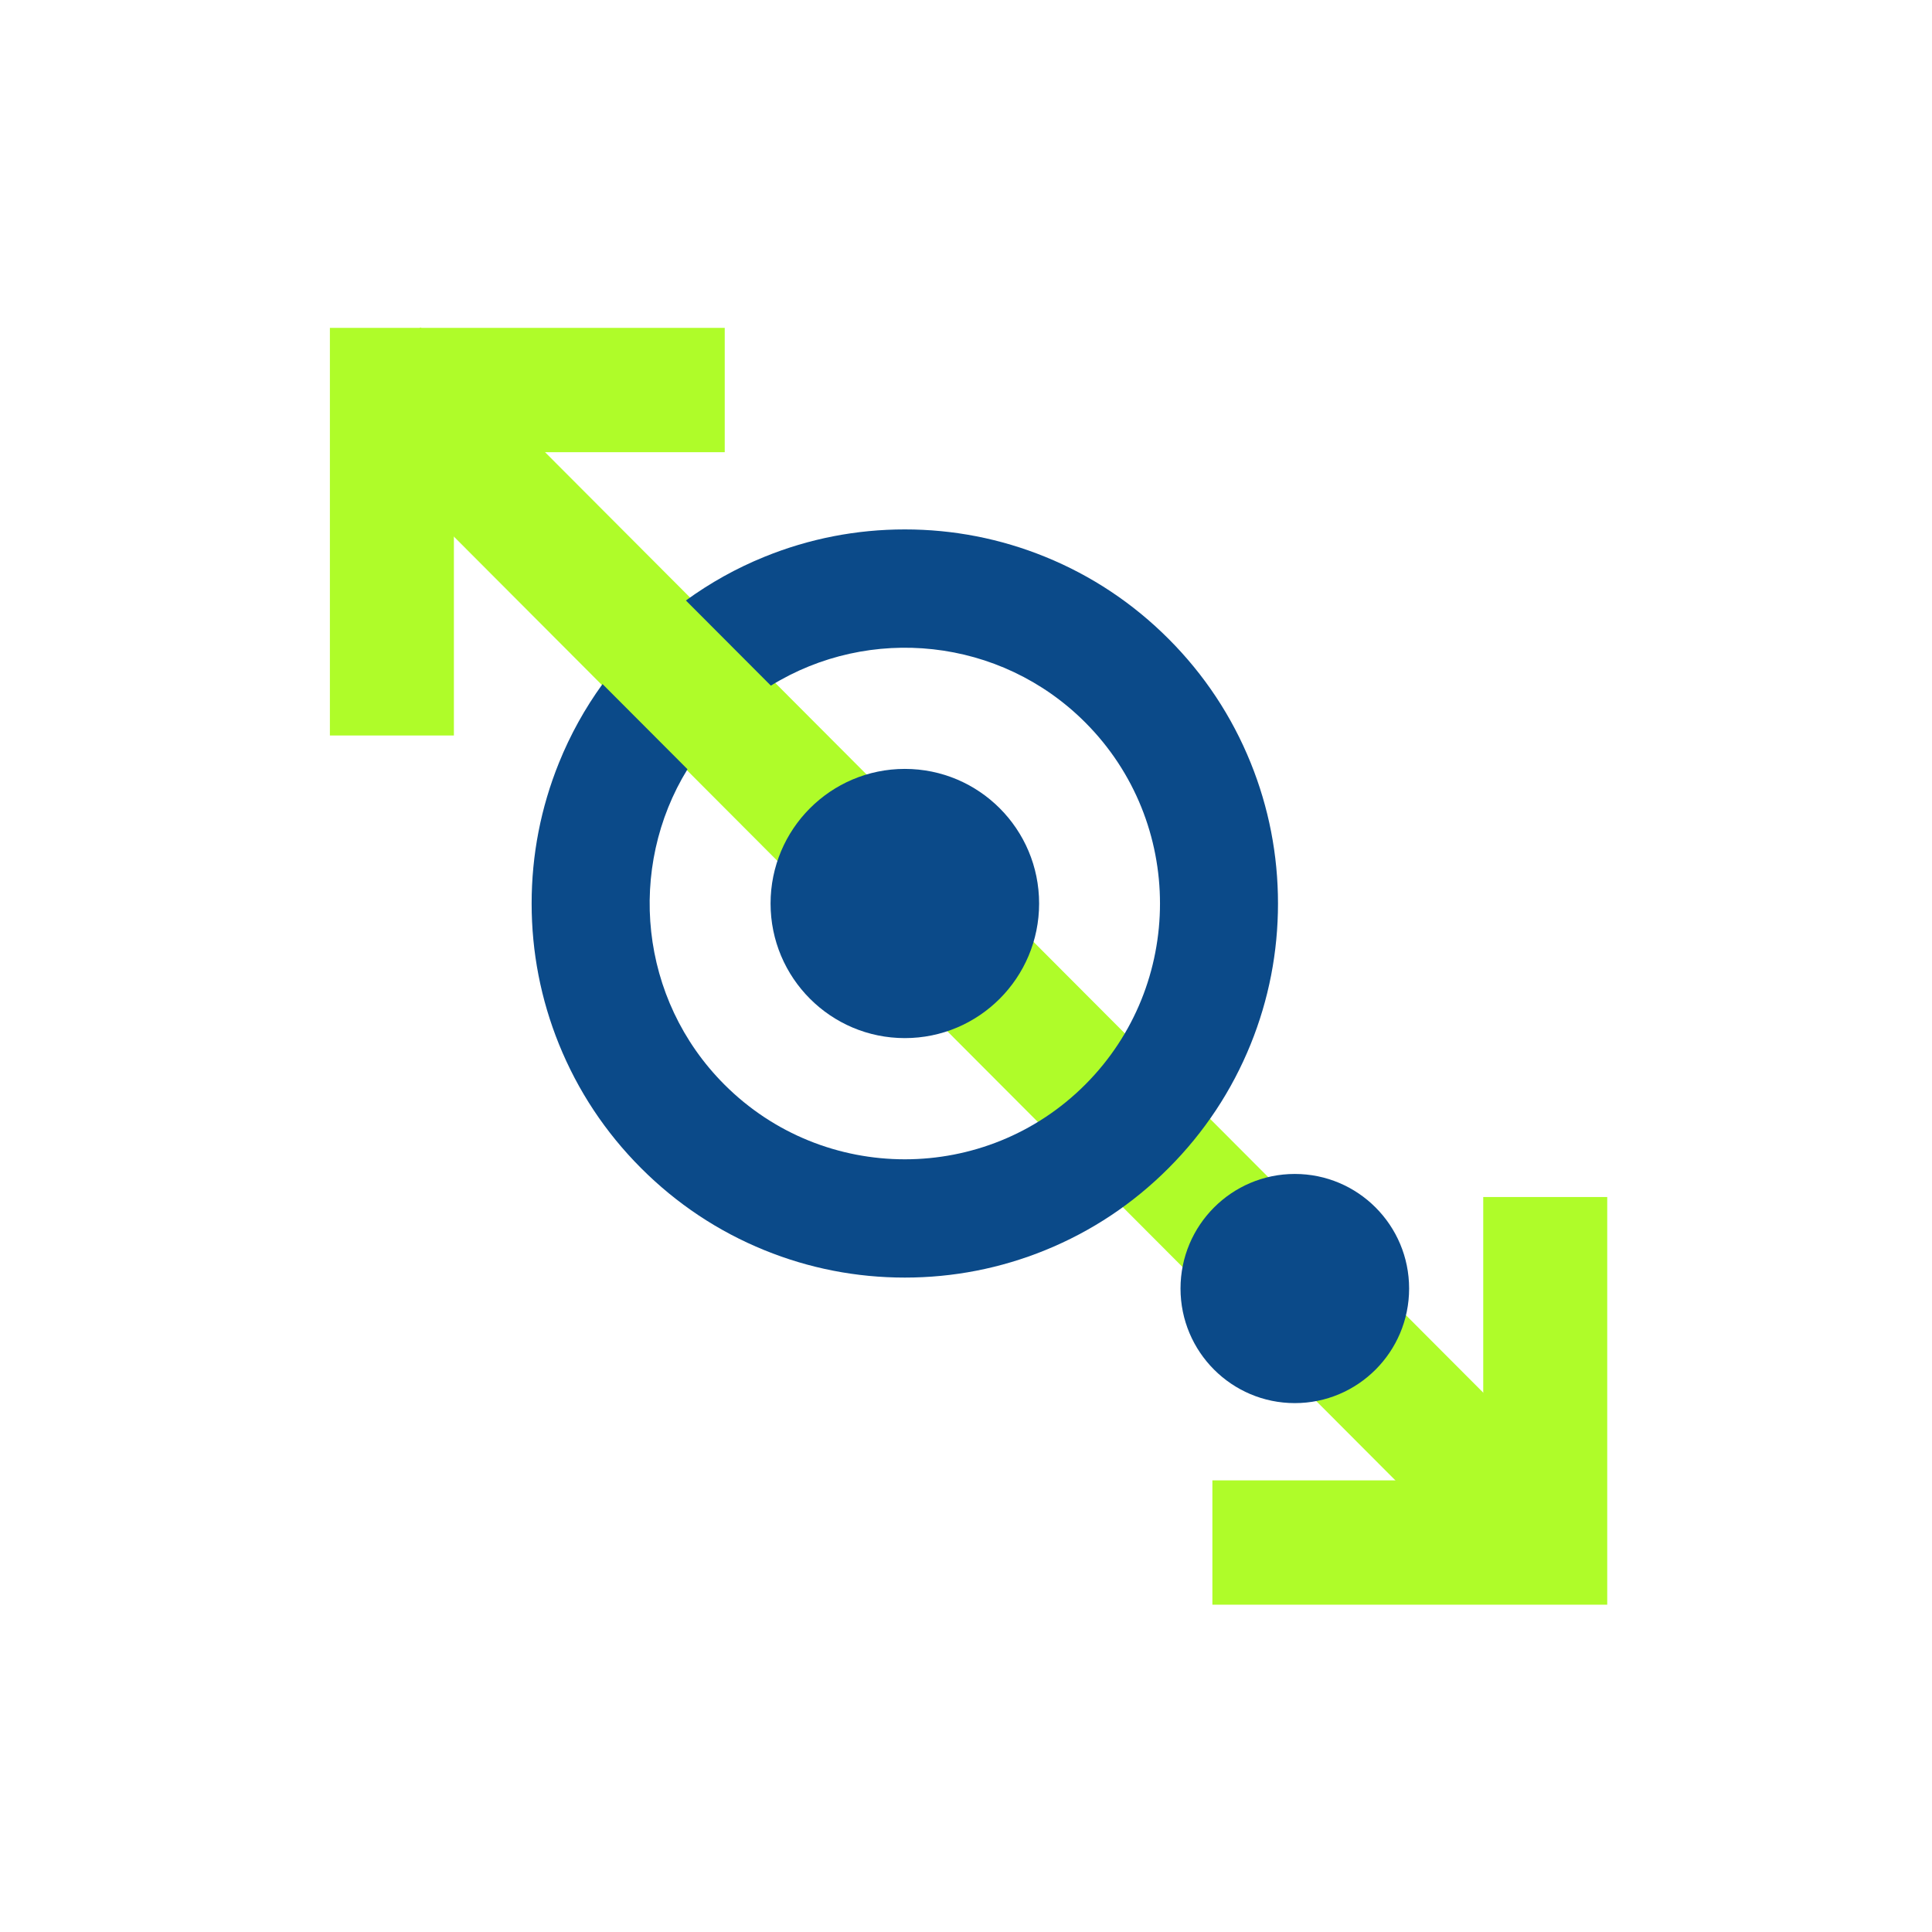<svg width="121" height="121" viewBox="0 0 121 121" fill="none" xmlns="http://www.w3.org/2000/svg">
<g clip-path="url(#clip0_467_73293)">
<path d="M92.889 98.226L98.38 92.721L26.336 20.501L20.844 26.006L92.889 98.226Z" fill="#AFFC29"/>
<path d="M45.39 20.534H20.661V46.065H28.427V28.319H45.39V20.534Z" fill="#AFFC29"/>
<path d="M75.931 100.5H100.66V74.968H92.894V92.715H75.931V100.5Z" fill="#AFFC29"/>
<path d="M81.094 73.524C85.047 73.524 88.252 76.737 88.252 80.7C88.252 84.663 85.047 87.876 81.094 87.876C77.14 87.876 73.935 84.663 73.935 80.7C73.935 76.737 77.14 73.524 81.094 73.524Z" fill="#0B4A89"/>
<path d="M56.67 65.016C61.314 65.016 65.079 61.241 65.079 56.586C65.079 51.93 61.314 48.156 56.67 48.156C52.025 48.156 48.26 51.93 48.26 56.586C48.26 61.241 52.025 65.016 56.67 65.016Z" fill="#0B4A89"/>
<path d="M48.279 42.942C54.441 39.134 62.64 39.905 67.975 45.253C74.208 51.501 74.208 61.67 67.975 67.92C61.741 74.169 51.598 74.169 45.363 67.92C40.028 62.572 39.258 54.351 43.057 48.176L37.736 42.843C36.632 44.365 35.718 46.014 35.008 47.772C33.872 50.58 33.296 53.545 33.296 56.586C33.296 59.627 33.872 62.593 35.008 65.4C36.186 68.309 37.912 70.917 40.142 73.151C42.373 75.387 44.975 77.118 47.876 78.298C50.675 79.437 53.635 80.014 56.668 80.014C59.701 80.014 62.66 79.437 65.46 78.298C68.362 77.119 70.965 75.387 73.194 73.151C75.424 70.916 77.15 68.307 78.328 65.4C79.464 62.593 80.04 59.626 80.04 56.586C80.04 53.544 79.464 50.578 78.328 47.772C77.15 44.862 75.424 42.254 73.194 40.02C70.963 37.784 68.361 36.053 65.46 34.873C62.66 33.734 59.701 33.157 56.668 33.157C53.633 33.157 50.675 33.734 47.876 34.873C46.12 35.586 44.477 36.503 42.958 37.608L48.279 42.942Z" fill="#0B4A89"/>
</g>
<defs>
<clipPath id="clip0_467_73293">
<rect width="80" height="80" fill="white" transform="translate(20.661 20.5)"/>
</clipPath>
</defs>
</svg>
